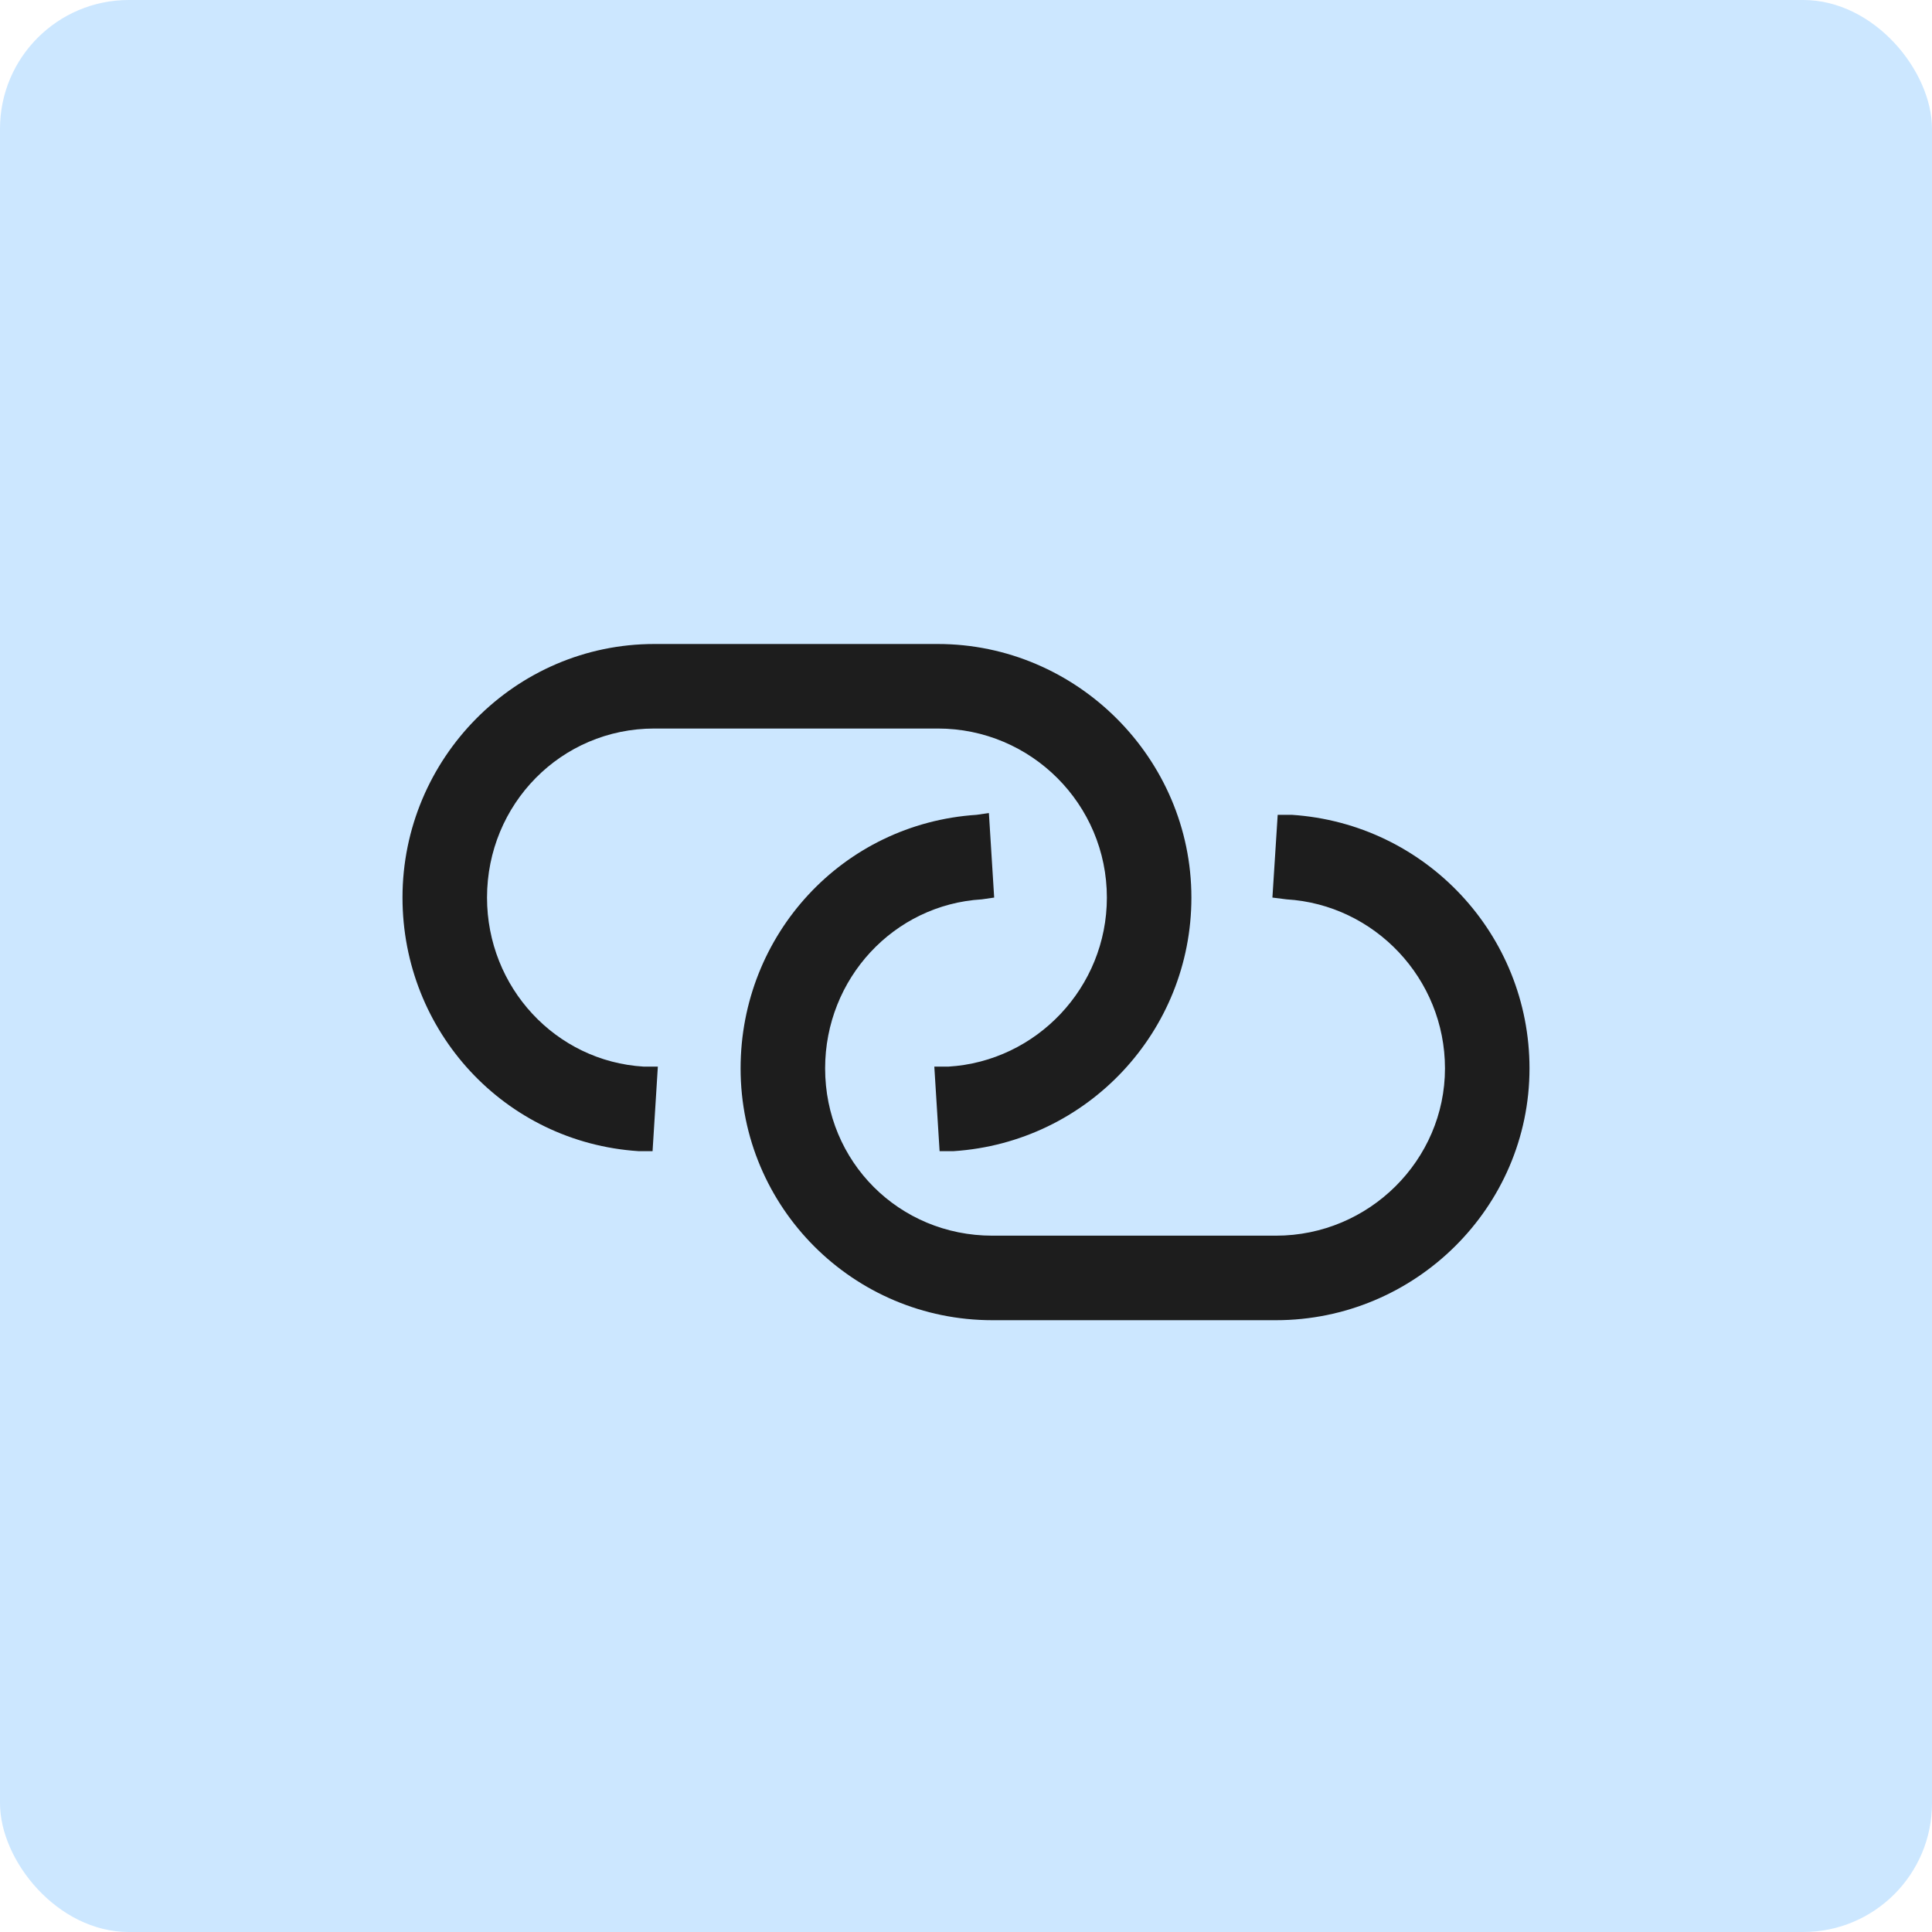 <svg width="60" height="60" viewBox="0 0 60 60" fill="none" xmlns="http://www.w3.org/2000/svg">
<rect width="60" height="60" rx="4" fill="#CCE7FF"/>
<g clip-path="url(#clip0_4913_1545)">
<path d="M20.32 20H29.125C33.445 20 37 23.555 37 27.875C37 32.031 33.773 35.477 29.617 35.75H29.18L29.016 33.125H29.453C32.188 32.961 34.375 30.664 34.375 27.875C34.375 24.977 32.023 22.625 29.125 22.625H20.32C17.422 22.625 15.125 24.977 15.125 27.875C15.125 30.664 17.258 32.961 19.992 33.125H20.43L20.266 35.75H19.828C15.672 35.477 12.5 32.031 12.5 27.875C12.5 23.555 16 20 20.32 20ZM39.625 41H30.82C26.5 41 23 37.5 23 33.18C23 29.023 26.172 25.578 30.328 25.305L30.711 25.25L30.875 27.875L30.492 27.93C27.758 28.094 25.625 30.391 25.625 33.18C25.625 36.078 27.922 38.375 30.82 38.375H39.625C42.523 38.375 44.875 36.023 44.875 33.18C44.875 30.391 42.688 28.094 39.953 27.93L39.516 27.875L39.68 25.305H40.117C44.273 25.578 47.5 29.023 47.5 33.18C47.5 37.5 43.945 41 39.625 41Z" fill="#1D1D1D"/>
</g>
<defs>
<clipPath id="clip0_4913_1545">
<rect width="36" height="36" fill="white" transform="translate(12 12)"/>
</clipPath>
</defs>
</svg>
